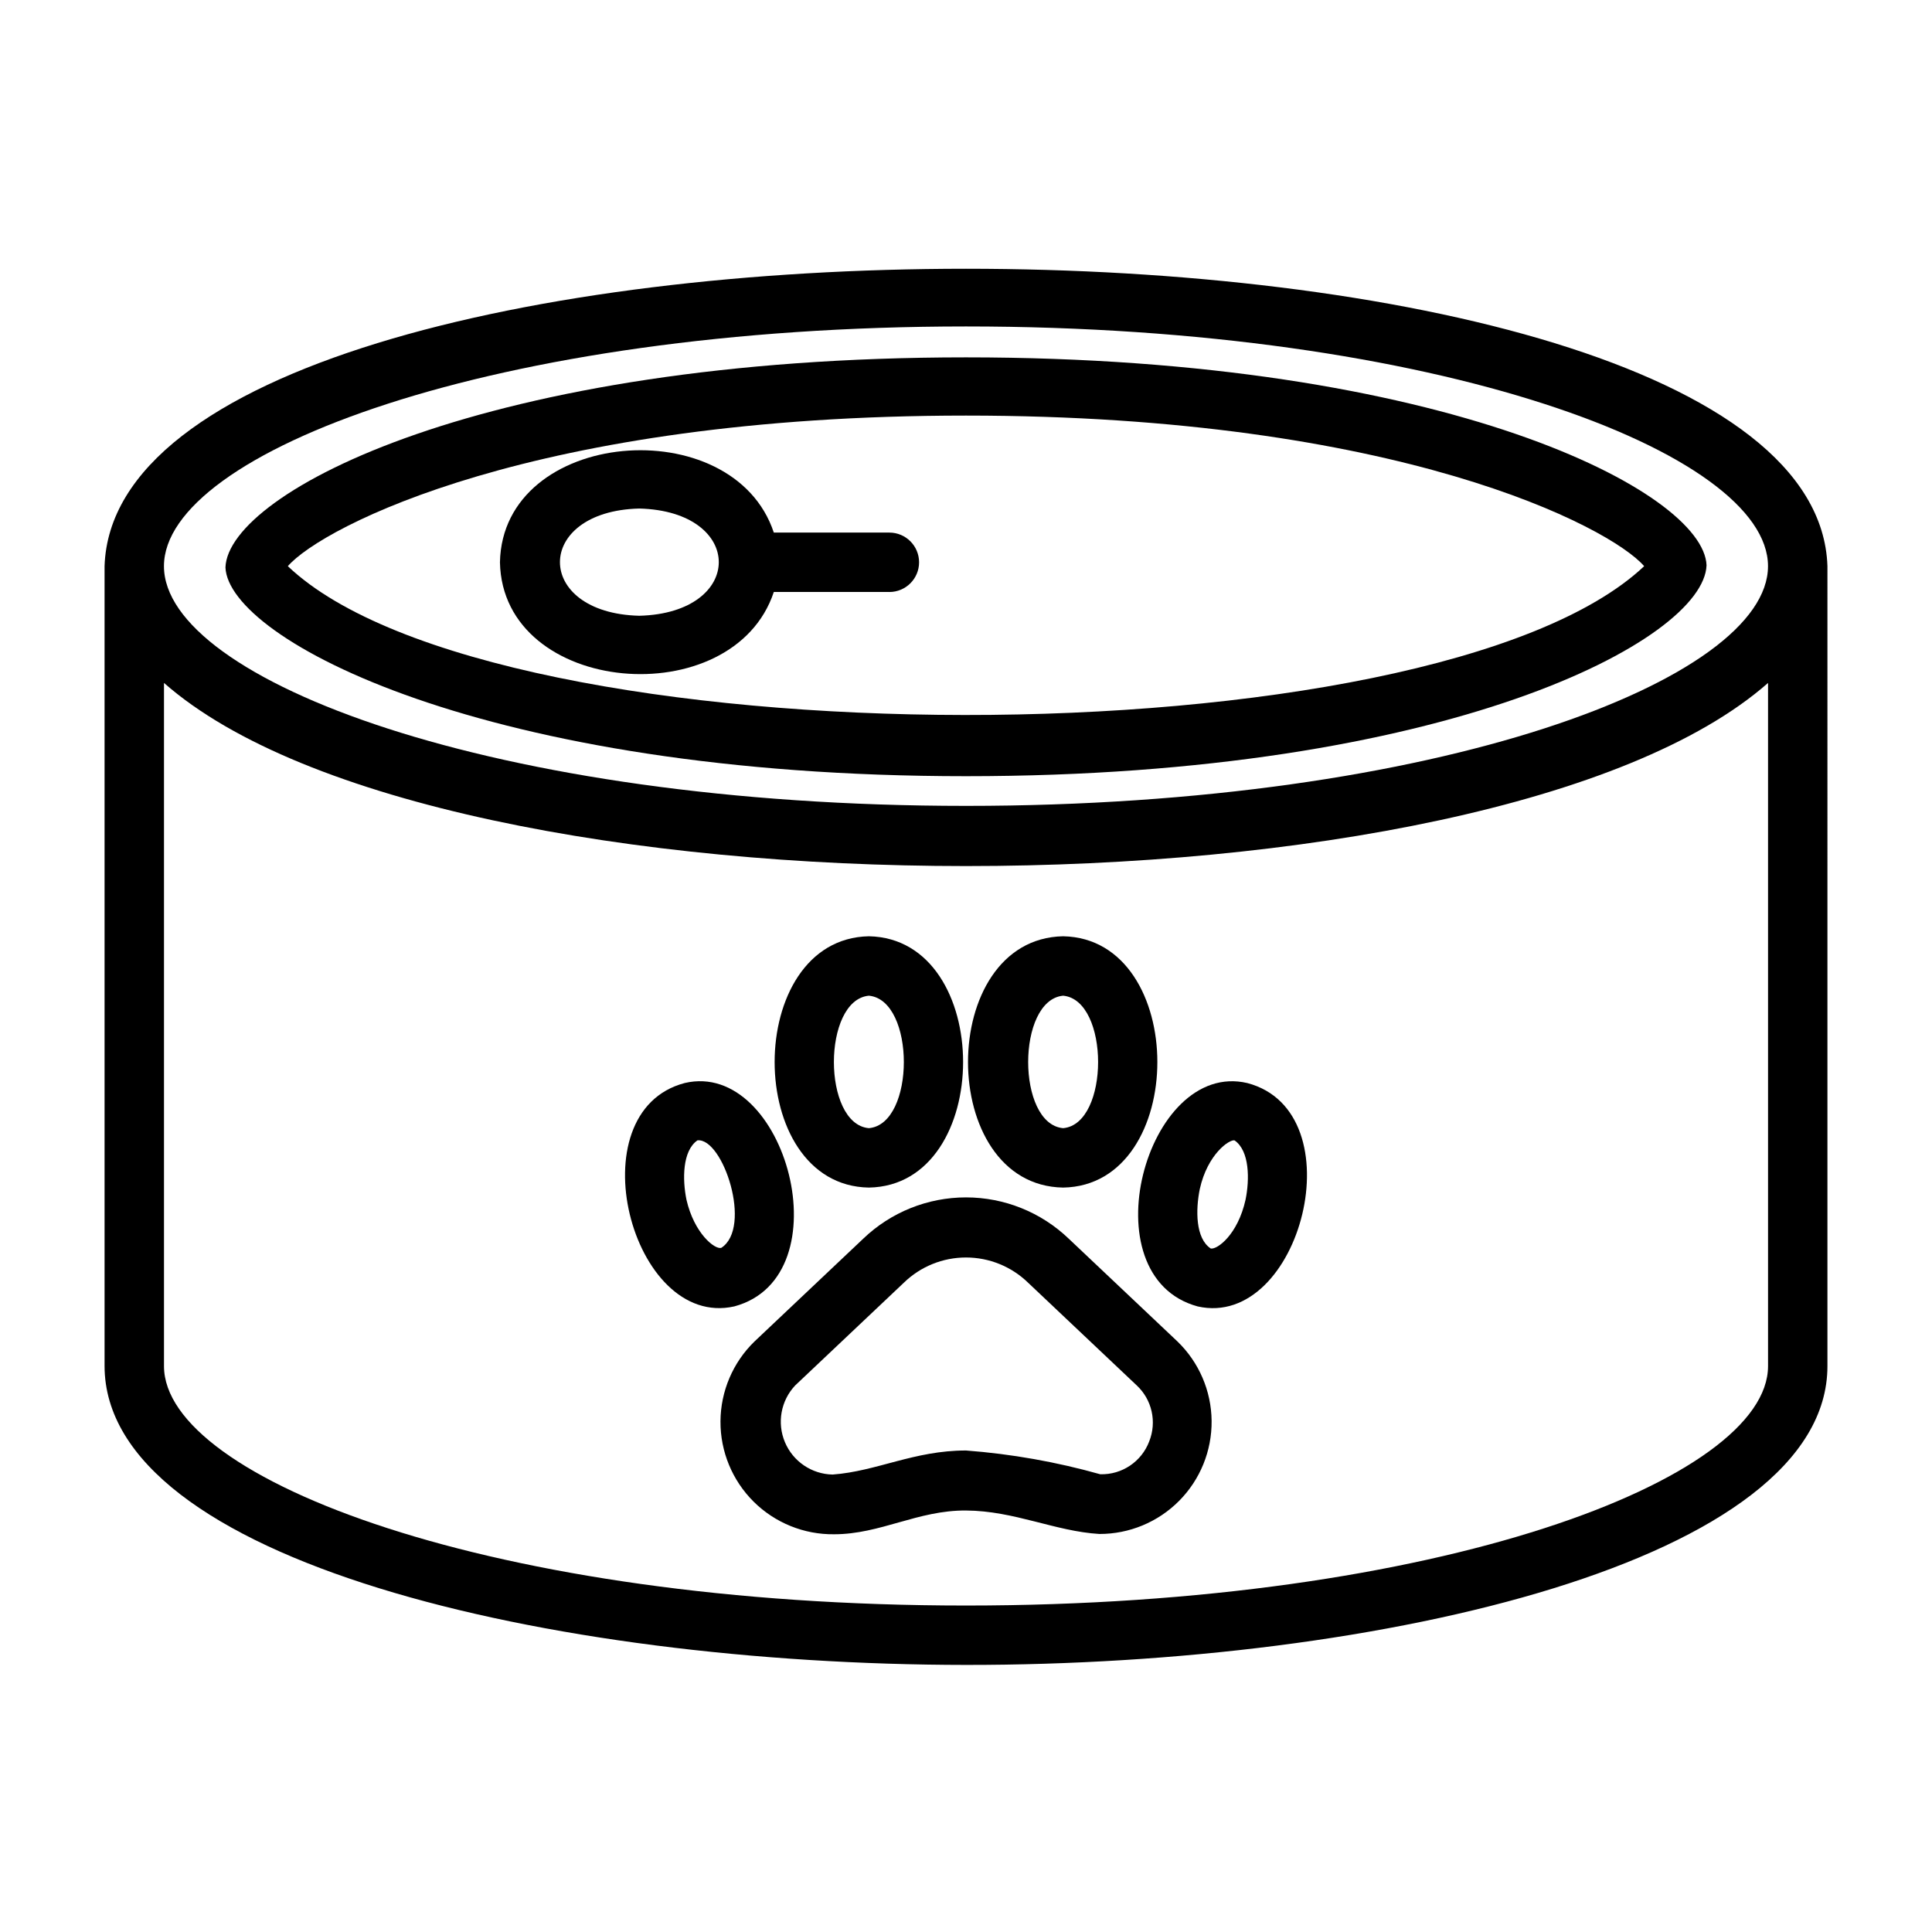 <?xml version="1.0" encoding="UTF-8"?>
<!-- Uploaded to: SVG Repo, www.svgrepo.com, Generator: SVG Repo Mixer Tools -->
<svg fill="#000000" width="800px" height="800px" version="1.1" viewBox="144 144 512 512" xmlns="http://www.w3.org/2000/svg">
 <g>
  <path d="m400 349.7c127.53 0 195.54-36.055 196.25-55.891-0.707-19.363-68.723-55.105-196.25-55.105s-195.54 35.742-196.25 55.656c0.707 19.051 68.723 55.34 196.25 55.34zm0-95.566c114.46 0 170.75 29.52 179.72 39.91-56.047 52.82-304.41 52.348-359.44 0 8.973-10.391 65.258-39.91 179.72-39.91z"/>
  <path d="m628.29 294.04c-3.465-105.09-453.11-105.09-456.58 0v211.91c0 51.48 117.61 79.191 228.29 79.27 110.68 0.078 228.29-27.789 228.29-79.191zm-228.29-63.527c125.24 0 212.54 33.535 212.54 63.527 0 29.992-87.301 63.527-212.54 63.527-125.25-0.004-212.55-33.457-212.55-63.527 0-30.074 87.301-63.527 212.55-63.527zm0 338.97c-125.24 0-212.54-33.457-212.54-63.449v-181.05c73.523 64.707 351.57 64.707 425.09 0v181.05c-0.004 29.992-87.305 63.449-212.55 63.449z"/>
  <path d="m379.69 285.14h-30.621c-10.785-32.59-71.871-27.629-72.578 7.871 0.707 35.426 61.797 40.383 72.578 7.871h30.621v0.004c4.348 0 7.875-3.523 7.875-7.871 0-4.348-3.527-7.875-7.875-7.875zm-66.281 22.043c-28.023-0.707-28.023-27.711 0-28.418 28.102 0.707 28.102 27.711 0 28.418z"/>
  <path d="m427.23 472.27c-7.328-7.027-17.086-10.949-27.234-10.949-10.152 0-19.91 3.922-27.238 10.949l-28.812 27.238v-0.004c-5.723 5.562-8.969 13.195-9.012 21.176s3.121 15.645 8.781 21.27c5.664 5.625 13.348 8.738 21.328 8.645 12.281 0 22.121-6.375 34.953-6.297s23.617 5.512 35.344 6.219c7.938 0.02 15.551-3.141 21.141-8.777 5.59-5.633 8.691-13.27 8.609-21.207s-3.34-15.508-9.047-21.027zm21.336 53.684c-2.019 5.391-7.238 8.902-12.992 8.738-11.621-3.273-23.539-5.383-35.578-6.297-13.777 0-23.617 5.512-35.344 6.375h-0.004c-5.539-0.109-10.492-3.473-12.637-8.582-2.144-5.106-1.078-11 2.719-15.031l28.812-27.238c4.406-4.281 10.309-6.672 16.453-6.672 6.141 0 12.043 2.391 16.449 6.672l28.812 27.238c4.043 3.785 5.352 9.656 3.309 14.797z"/>
  <path d="m474.55 431.02c-26.844-6.297-42.43 51.246-13.145 59.199 27.312 6.137 42.191-51.566 13.145-59.199zm-0.473 30.938c-2.047 9.211-7.477 13.227-9.211 12.91-4.094-2.676-4.016-10.312-2.914-15.742 2.047-9.289 7.871-13.227 9.211-12.91 4.016 2.75 4.016 10.387 2.914 15.742z"/>
  <path d="m425.74 458.72c33.297-0.551 33.297-65.969 0-66.598-33.613 0.633-33.613 66.047 0 66.598zm0-50.852c12.359 1.18 12.359 34.008 0 35.109-12.355-1.102-12.355-33.93 0-35.109z"/>
  <path d="m338.6 490.21c29.285-7.871 13.699-65.496-13.145-59.199-29.051 7.637-14.172 65.34 13.145 59.199zm-12.676-28.262c-1.102-5.352-1.102-12.988 2.914-15.742 6.769-0.707 14.641 23.145 6.297 28.496-1.73 0.473-7.164-3.856-9.211-12.75z"/>
  <path d="m374.26 458.72c33.297-0.551 33.297-65.969 0-66.598-33.301 0.633-33.301 66.047 0 66.598zm0-50.852c12.359 1.18 12.359 34.008 0 35.109-12.359-1.102-12.359-33.93 0-35.109z"/>
 </g>
</svg>